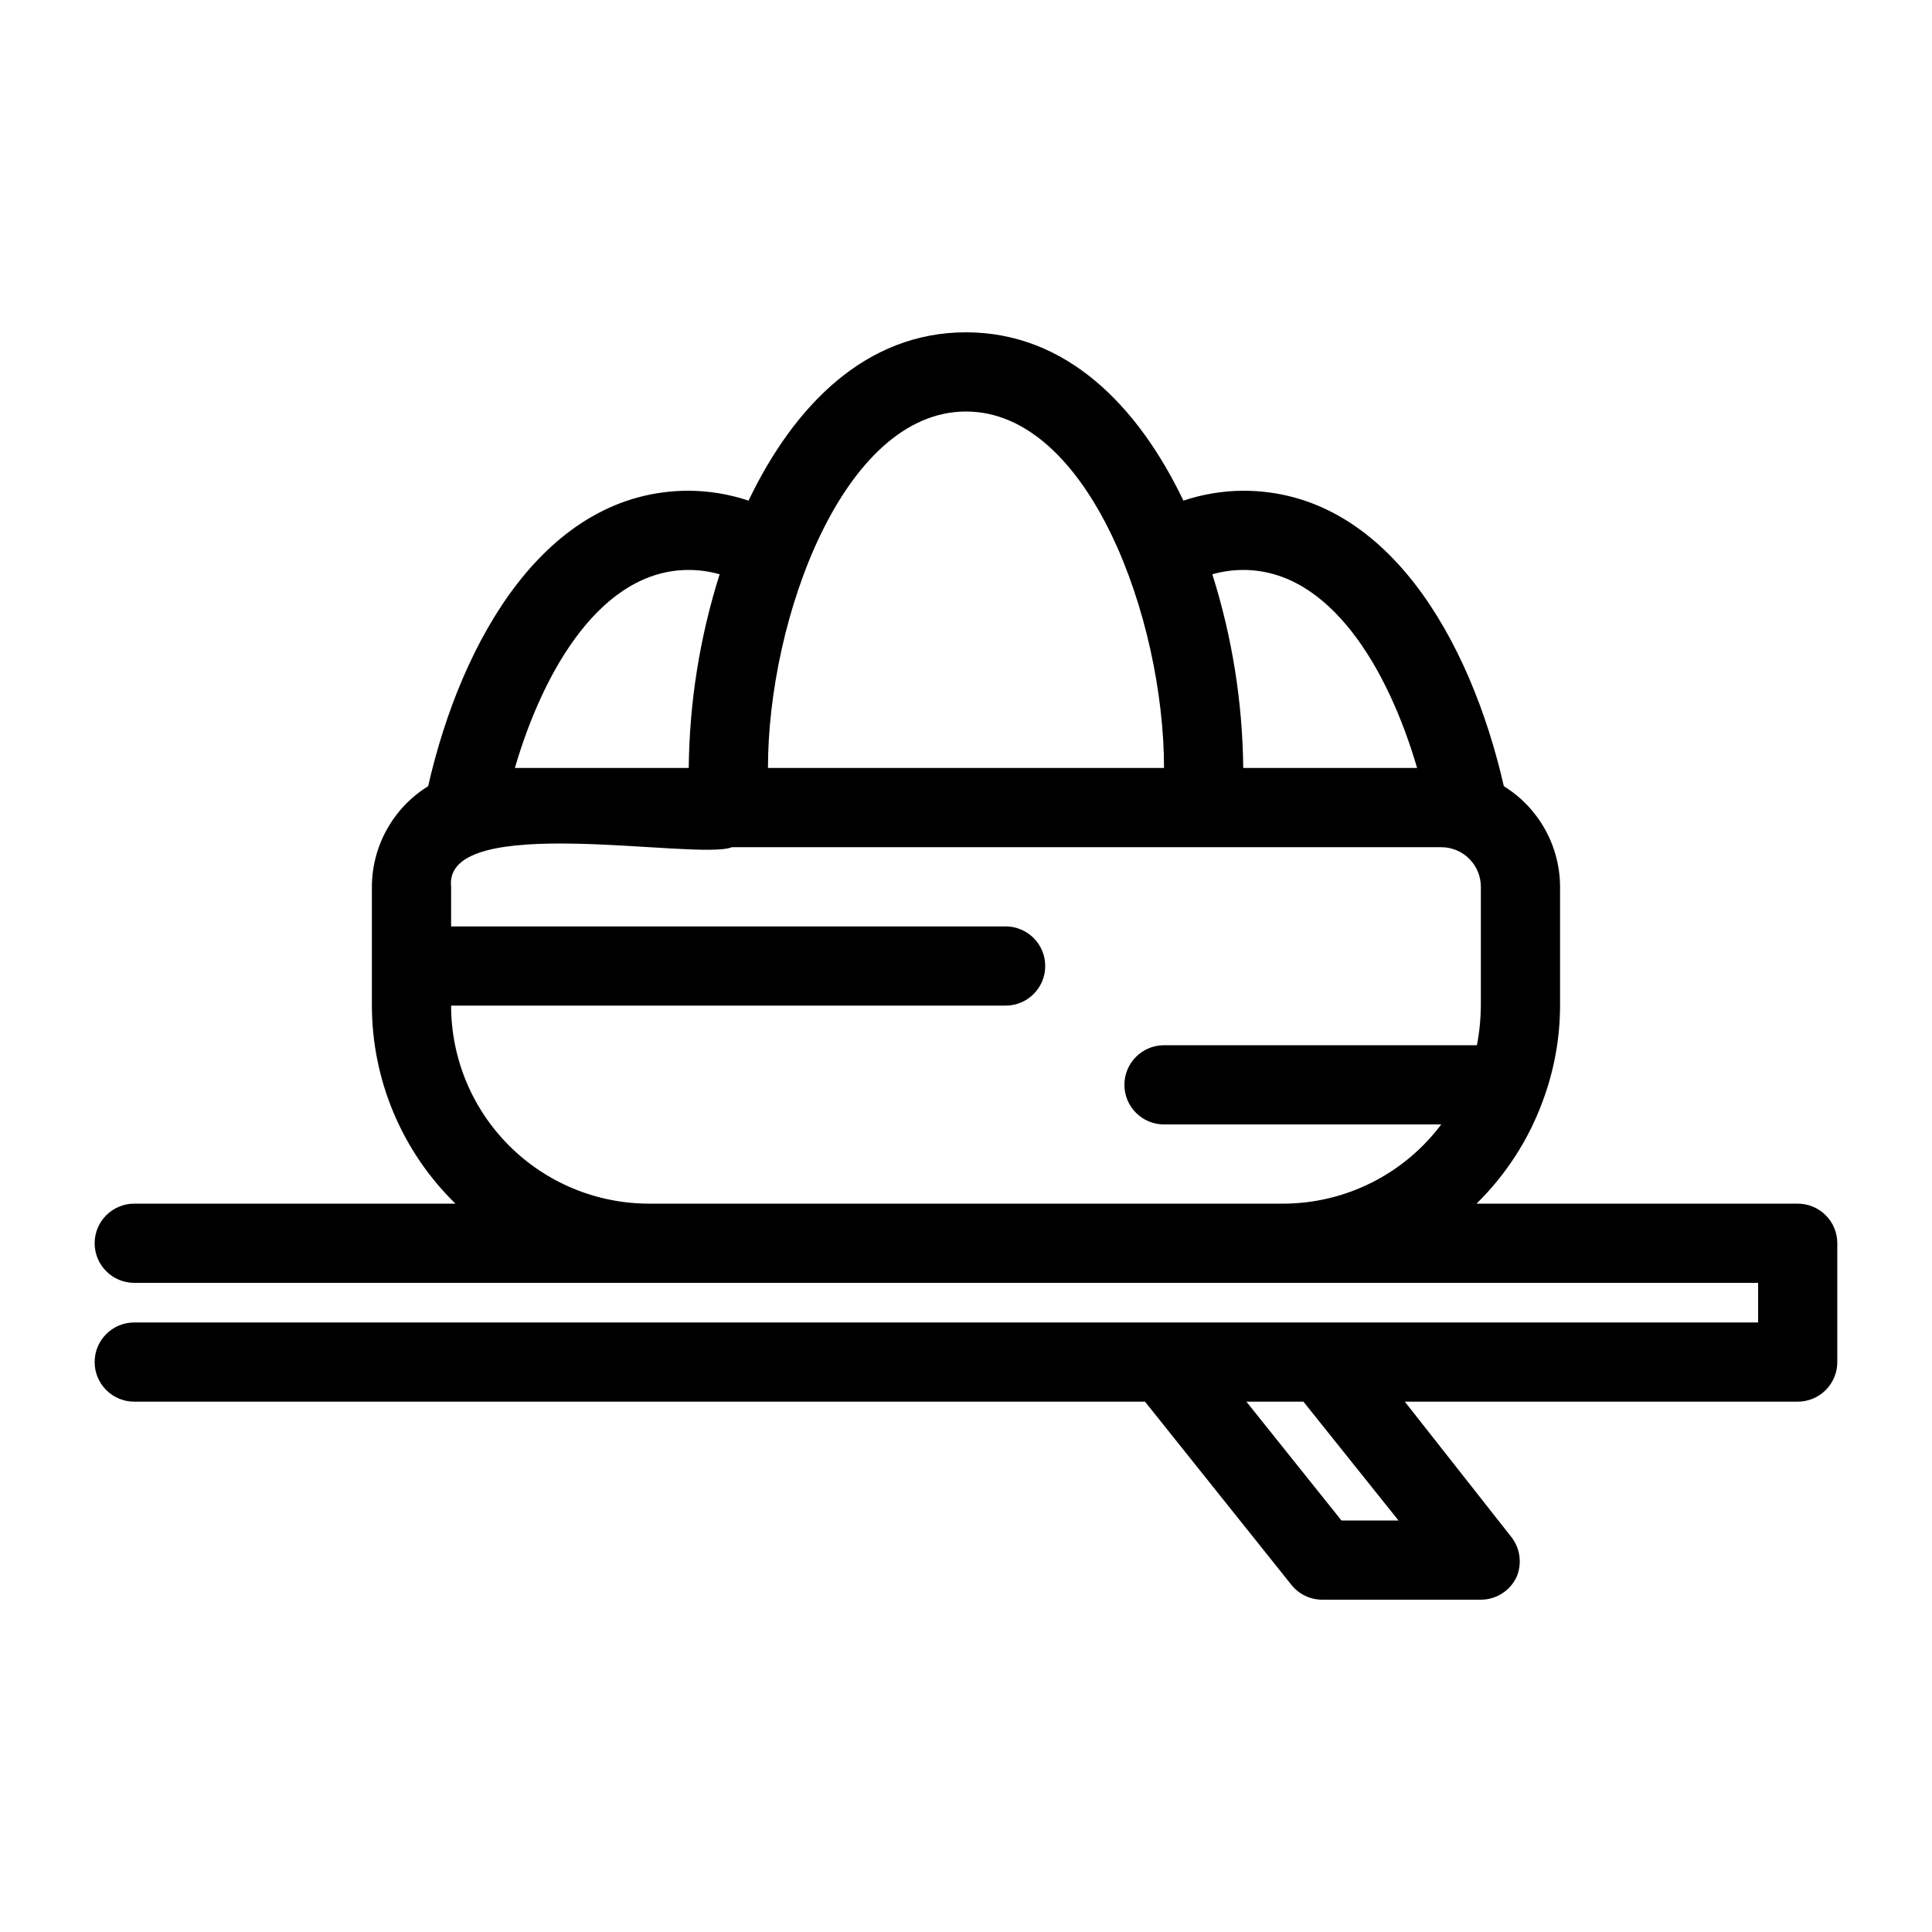 <?xml version="1.0" encoding="UTF-8"?>
<!-- Uploaded to: SVG Repo, www.svgrepo.com, Generator: SVG Repo Mixer Tools -->
<svg fill="#000000" width="800px" height="800px" version="1.1" viewBox="144 144 512 512" xmlns="http://www.w3.org/2000/svg">
 <path d="m620.41 462.98h-85.121c7.852-7.699 13.879-17.059 17.633-27.398 2.969-8.027 4.496-16.52 4.512-25.082v-31.488c-0.035-10.863-5.668-20.941-14.902-26.66-8.816-38.73-31.172-78.301-69.062-78.301-5.391 0.027-10.742 0.91-15.852 2.625-12.07-25.191-31.066-44.609-57.621-44.609s-45.555 19.418-57.625 44.609c-5.109-1.715-10.461-2.598-15.848-2.625-37.891 0-60.246 39.57-69.062 78.301h-0.004c-9.234 5.719-14.867 15.797-14.902 26.66v31.488c0.023 19.758 8.008 38.676 22.145 52.48h-85.121c-5.797 0-10.496 4.699-10.496 10.496 0 5.793 4.699 10.492 10.496 10.492h430.34v10.496h-430.34c-5.797 0-10.496 4.699-10.496 10.496s4.699 10.496 10.496 10.496h267.86l38.836 48.598c2 2.469 5.008 3.894 8.184 3.883h41.984c4.039-0.012 7.711-2.336 9.449-5.981 1.5-3.473 1.02-7.481-1.262-10.496l-28.34-36.004h104.12c2.785 0 5.453-1.105 7.422-3.074 1.969-1.965 3.074-4.637 3.074-7.422v-31.484c0-2.785-1.105-5.457-3.074-7.422-1.969-1.969-4.637-3.074-7.422-3.074zm-146.94-167.94c22.883 0 38.309 25.926 46.078 52.48h-46.078c-0.176-17.422-2.934-34.719-8.188-51.328 2.66-0.758 5.418-1.145 8.188-1.152zm-73.473-41.984c32.539 0 52.48 55 52.48 94.465h-104.96c0-39.465 19.941-94.465 52.48-94.465zm-73.473 41.984c2.769 0.008 5.523 0.395 8.188 1.152-5.258 16.609-8.016 33.906-8.188 51.328h-46.078c7.766-26.555 23.195-52.48 46.078-52.48zm-10.496 167.94c-13.918 0-27.27-5.531-37.109-15.371-9.844-9.844-15.371-23.191-15.371-37.109h146.95c5.797 0 10.496-4.699 10.496-10.496s-4.699-10.496-10.496-10.496h-146.95v-10.496c-2.203-20.152 65.18-6.824 74.418-10.496h187.98c2.785 0 5.457 1.105 7.422 3.074 1.969 1.969 3.074 4.637 3.074 7.422v31.488c-0.027 3.523-0.375 7.035-1.047 10.496h-82.918c-5.797 0-10.496 4.699-10.496 10.496s4.699 10.496 10.496 10.496h73.473-0.004c-9.91 13.215-25.465 20.992-41.984 20.992zm198.59 83.969-15.117-0.004-25.191-31.488h15.113z"/>
</svg>